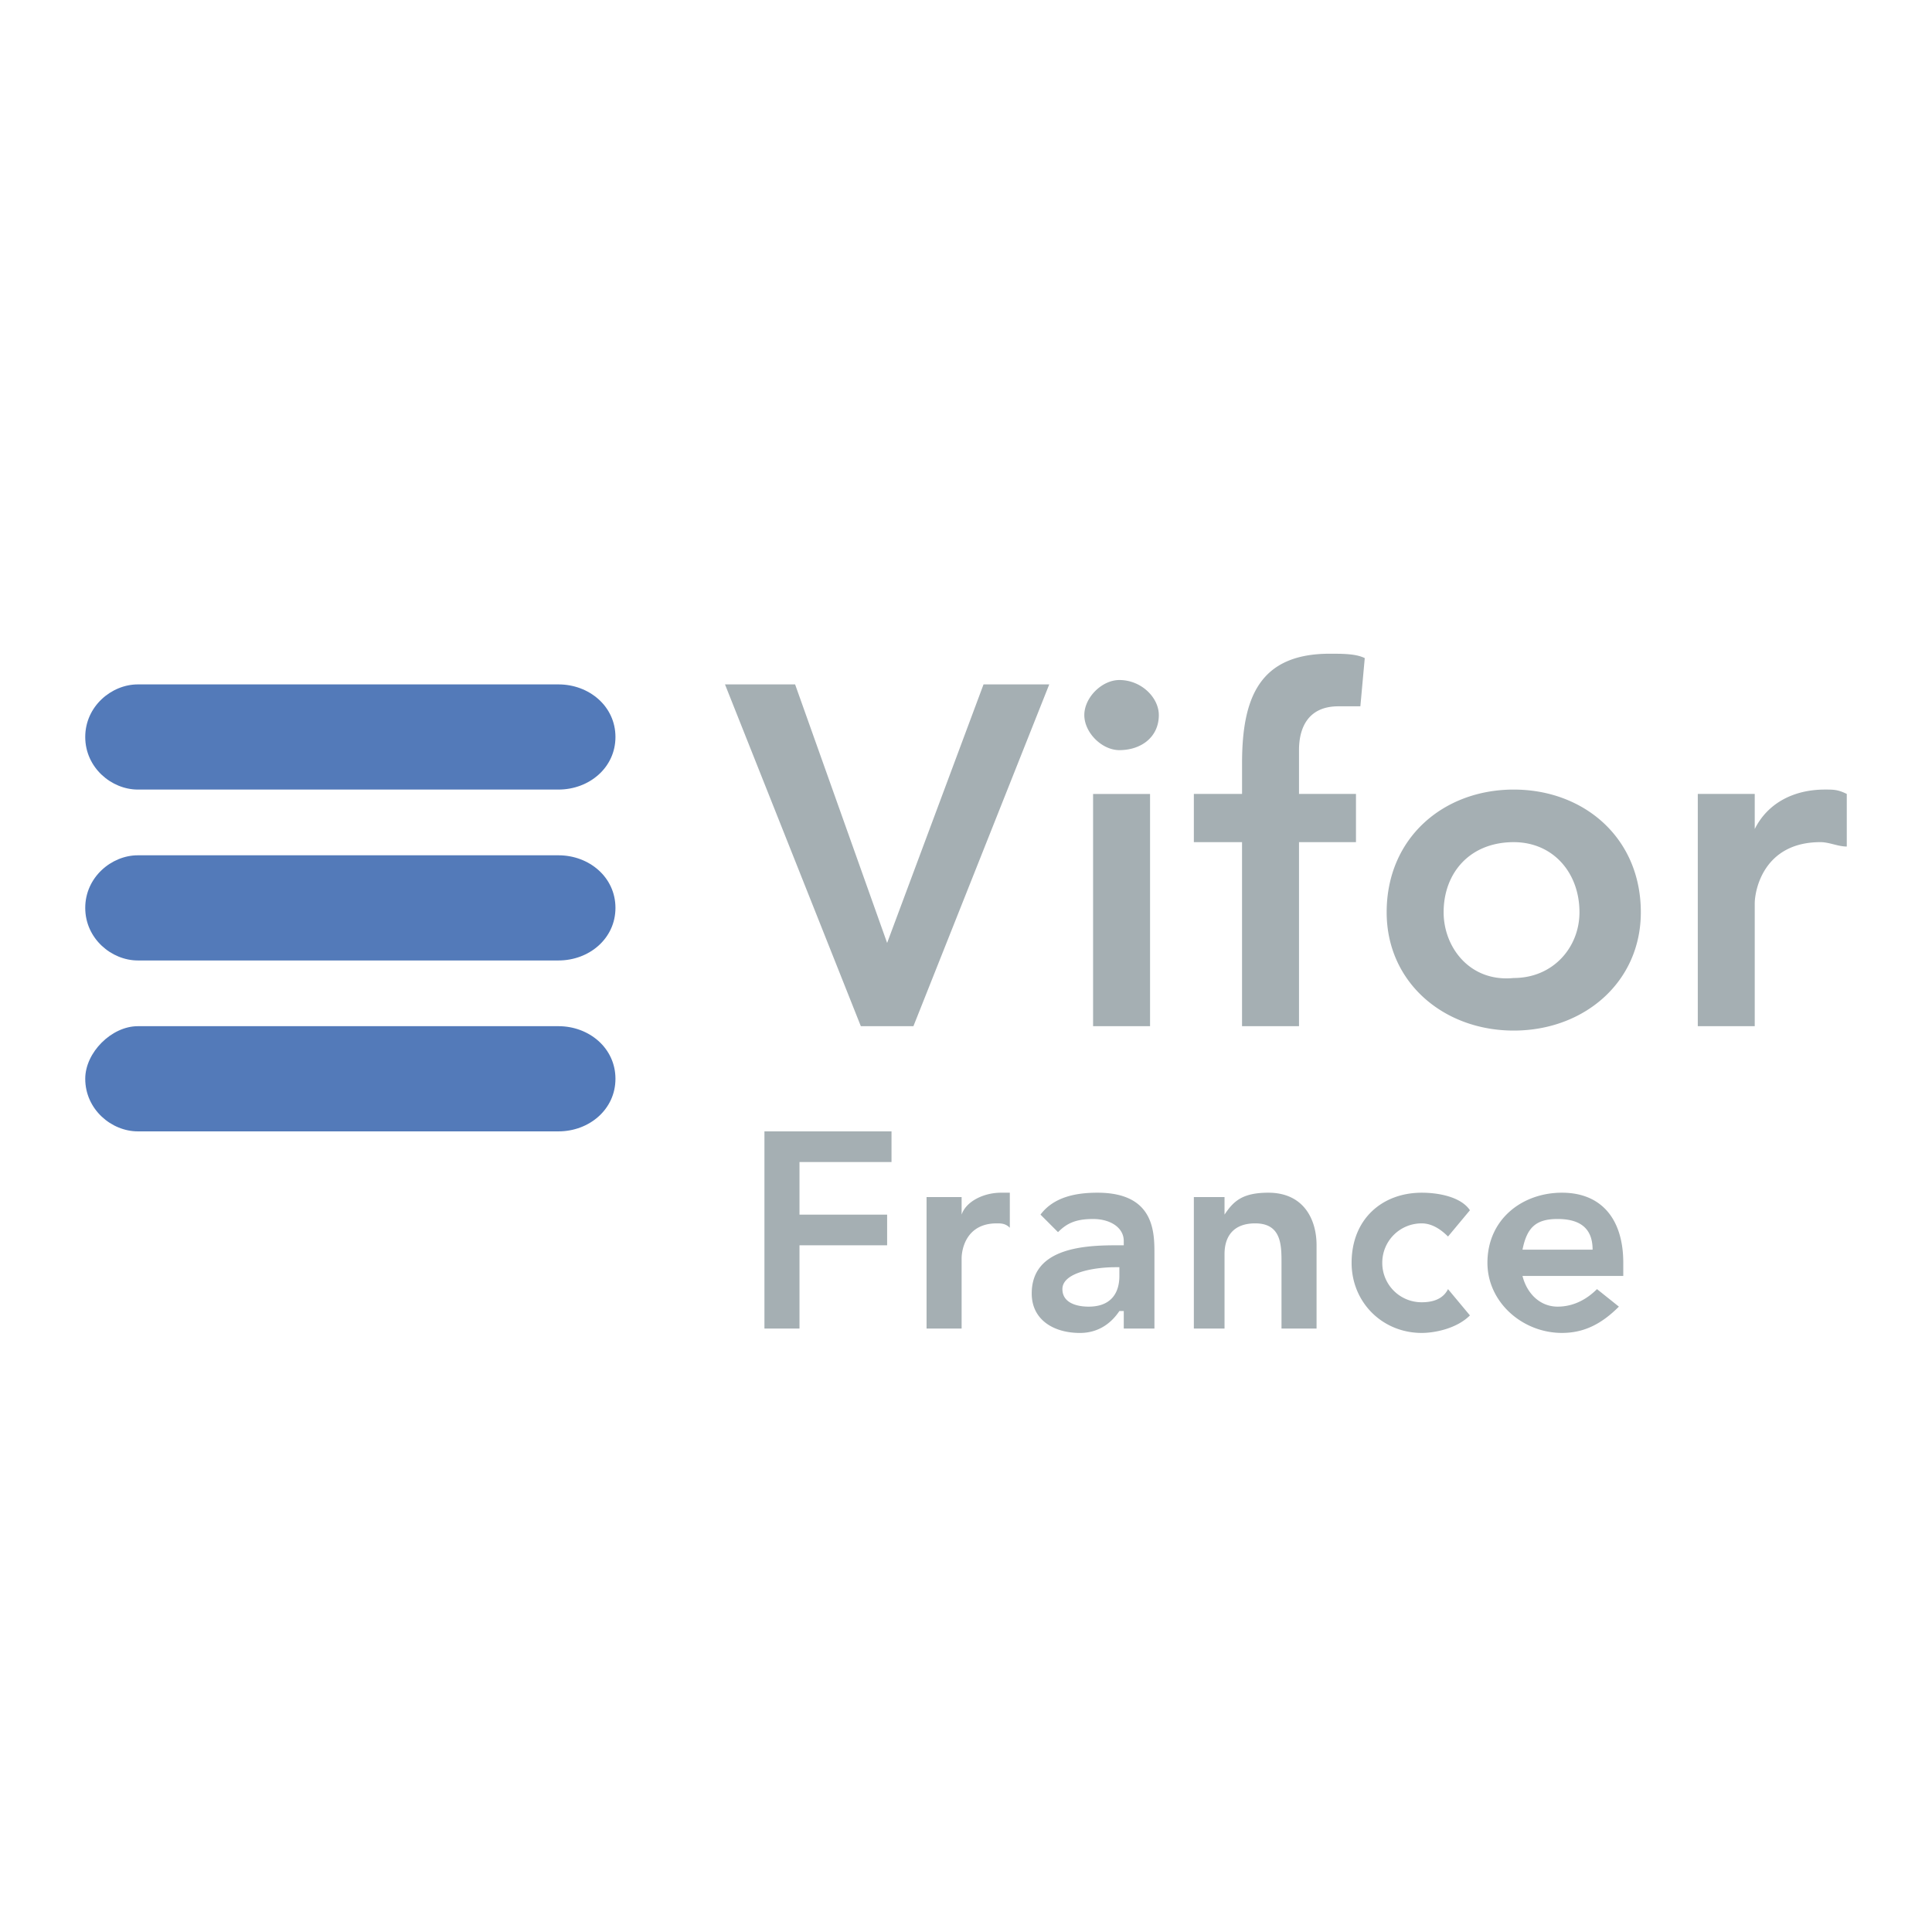 <svg xmlns="http://www.w3.org/2000/svg" width="2500" height="2500" viewBox="0 0 192.756 192.756"><g fill-rule="evenodd" clip-rule="evenodd"><path fill="#fff" d="M0 0h192.756v192.756H0V0z"/><path d="M13.75 112.877c-2.623 0-5.246-2.188-5.246-5.248 0-2.623 2.624-5.246 5.246-5.246h41.97c3.061 0 5.684 2.188 5.684 5.246 0 3.061-2.623 5.248-5.684 5.248H13.75zM13.75 95.826c-2.623 0-5.246-2.186-5.246-5.246s2.624-5.247 5.246-5.247h41.97c3.061 0 5.684 2.186 5.684 5.247s-2.623 5.246-5.684 5.246H13.75zM13.75 78.775c-2.623 0-5.246-2.186-5.246-5.246s2.624-5.246 5.246-5.246h41.97c3.061 0 5.684 2.186 5.684 5.246s-2.623 5.246-5.684 5.246H13.75z" fill="#537ab9"/><path fill="#a5afb3" d="M72.333 68.283h6.995l9.181 25.794 9.618-25.794h6.557l-13.552 34.1h-5.246l-13.553-34.1zM109.057 102.383v-23.17h5.684v23.17h-5.684zm2.623-34.537c2.186 0 3.936 1.749 3.936 3.497 0 2.186-1.75 3.498-3.936 3.498-1.748 0-3.498-1.749-3.498-3.498 0-1.748 1.75-3.497 3.498-3.497zM123.92 84.021h-4.809v-4.809h4.809v-3.06c0-6.558 1.75-10.93 8.744-10.93 1.312 0 2.623 0 3.498.437l-.438 4.809h-2.186c-3.061 0-3.936 2.186-3.936 4.372v4.372h5.684v4.809h-5.684v18.361h-5.684V84.021h.002zM144.031 91.017c0-3.935 2.623-6.995 6.994-6.995 3.936 0 6.559 3.061 6.559 6.995 0 3.498-2.623 6.558-6.559 6.558-4.371.437-6.994-3.061-6.994-6.558zm-5.683 0c0 6.995 5.684 11.804 12.678 11.804 6.996 0 12.68-4.809 12.68-11.804 0-7.432-5.684-12.241-12.68-12.241-6.995-.001-12.678 4.808-12.678 12.241zM169.389 79.212h5.682v3.498c1.312-2.623 3.936-3.935 6.996-3.935.875 0 1.311 0 2.186.437v5.247c-.875 0-1.748-.438-2.623-.438-5.684 0-6.559 4.809-6.559 6.121v12.24h-5.682v-23.17zM76.268 112.877h12.678v3.059h-9.181v5.246h8.744v3.06h-8.744v8.307h-3.497v-19.672zM92.443 119.434h3.498v1.748c.437-1.311 2.186-2.186 3.934-2.186h.875v3.498c-.438-.438-.875-.438-1.312-.438-3.06 0-3.497 2.623-3.497 3.498v6.994h-3.498v-13.114zM111.68 127.303c0 1.748-.875 3.061-3.061 3.061-1.311 0-2.623-.438-2.623-1.748 0-1.75 3.498-2.186 5.246-2.186h.438v.873zm.437 5.246h3.061v-7.432c0-2.186 0-6.121-5.684-6.121-2.186 0-4.373.438-5.684 2.186l1.748 1.75c.875-.875 1.75-1.312 3.498-1.312s3.061.875 3.061 2.186v.438h-.875c-3.498 0-8.307.438-8.307 4.809 0 2.625 2.186 3.936 4.809 3.936 1.75 0 3.061-.875 3.936-2.186h.438v1.746h-.001zM119.111 119.434h3.061v1.748c.875-1.311 1.748-2.186 4.371-2.186 3.498 0 4.811 2.623 4.811 5.246v8.307h-3.498v-6.557c0-1.75 0-3.936-2.623-3.936-2.186 0-3.061 1.312-3.061 3.061v7.432h-3.061v-13.115zM144.469 123.369c-.875-.875-1.748-1.312-2.623-1.312a3.92 3.92 0 0 0-3.936 3.936 3.919 3.919 0 0 0 3.936 3.934c1.311 0 2.186-.438 2.623-1.311l2.186 2.623c-1.312 1.311-3.498 1.748-4.809 1.748-3.936 0-6.996-3.061-6.996-6.994 0-4.373 3.061-6.996 6.996-6.996 1.748 0 3.934.438 4.809 1.75l-2.186 2.622zM151.9 124.68c.438-2.186 1.312-3.061 3.498-3.061s3.496.875 3.496 3.061H151.9zm10.055 2.623v-1.311c0-4.373-2.186-6.996-6.119-6.996-3.936 0-7.434 2.623-7.434 6.996 0 3.934 3.498 6.994 7.434 6.994 2.186 0 3.934-.875 5.682-2.623l-2.186-1.748c-.873.873-2.186 1.748-3.934 1.748-1.75 0-3.061-1.312-3.498-3.061h10.055v.001z"/></g></svg>